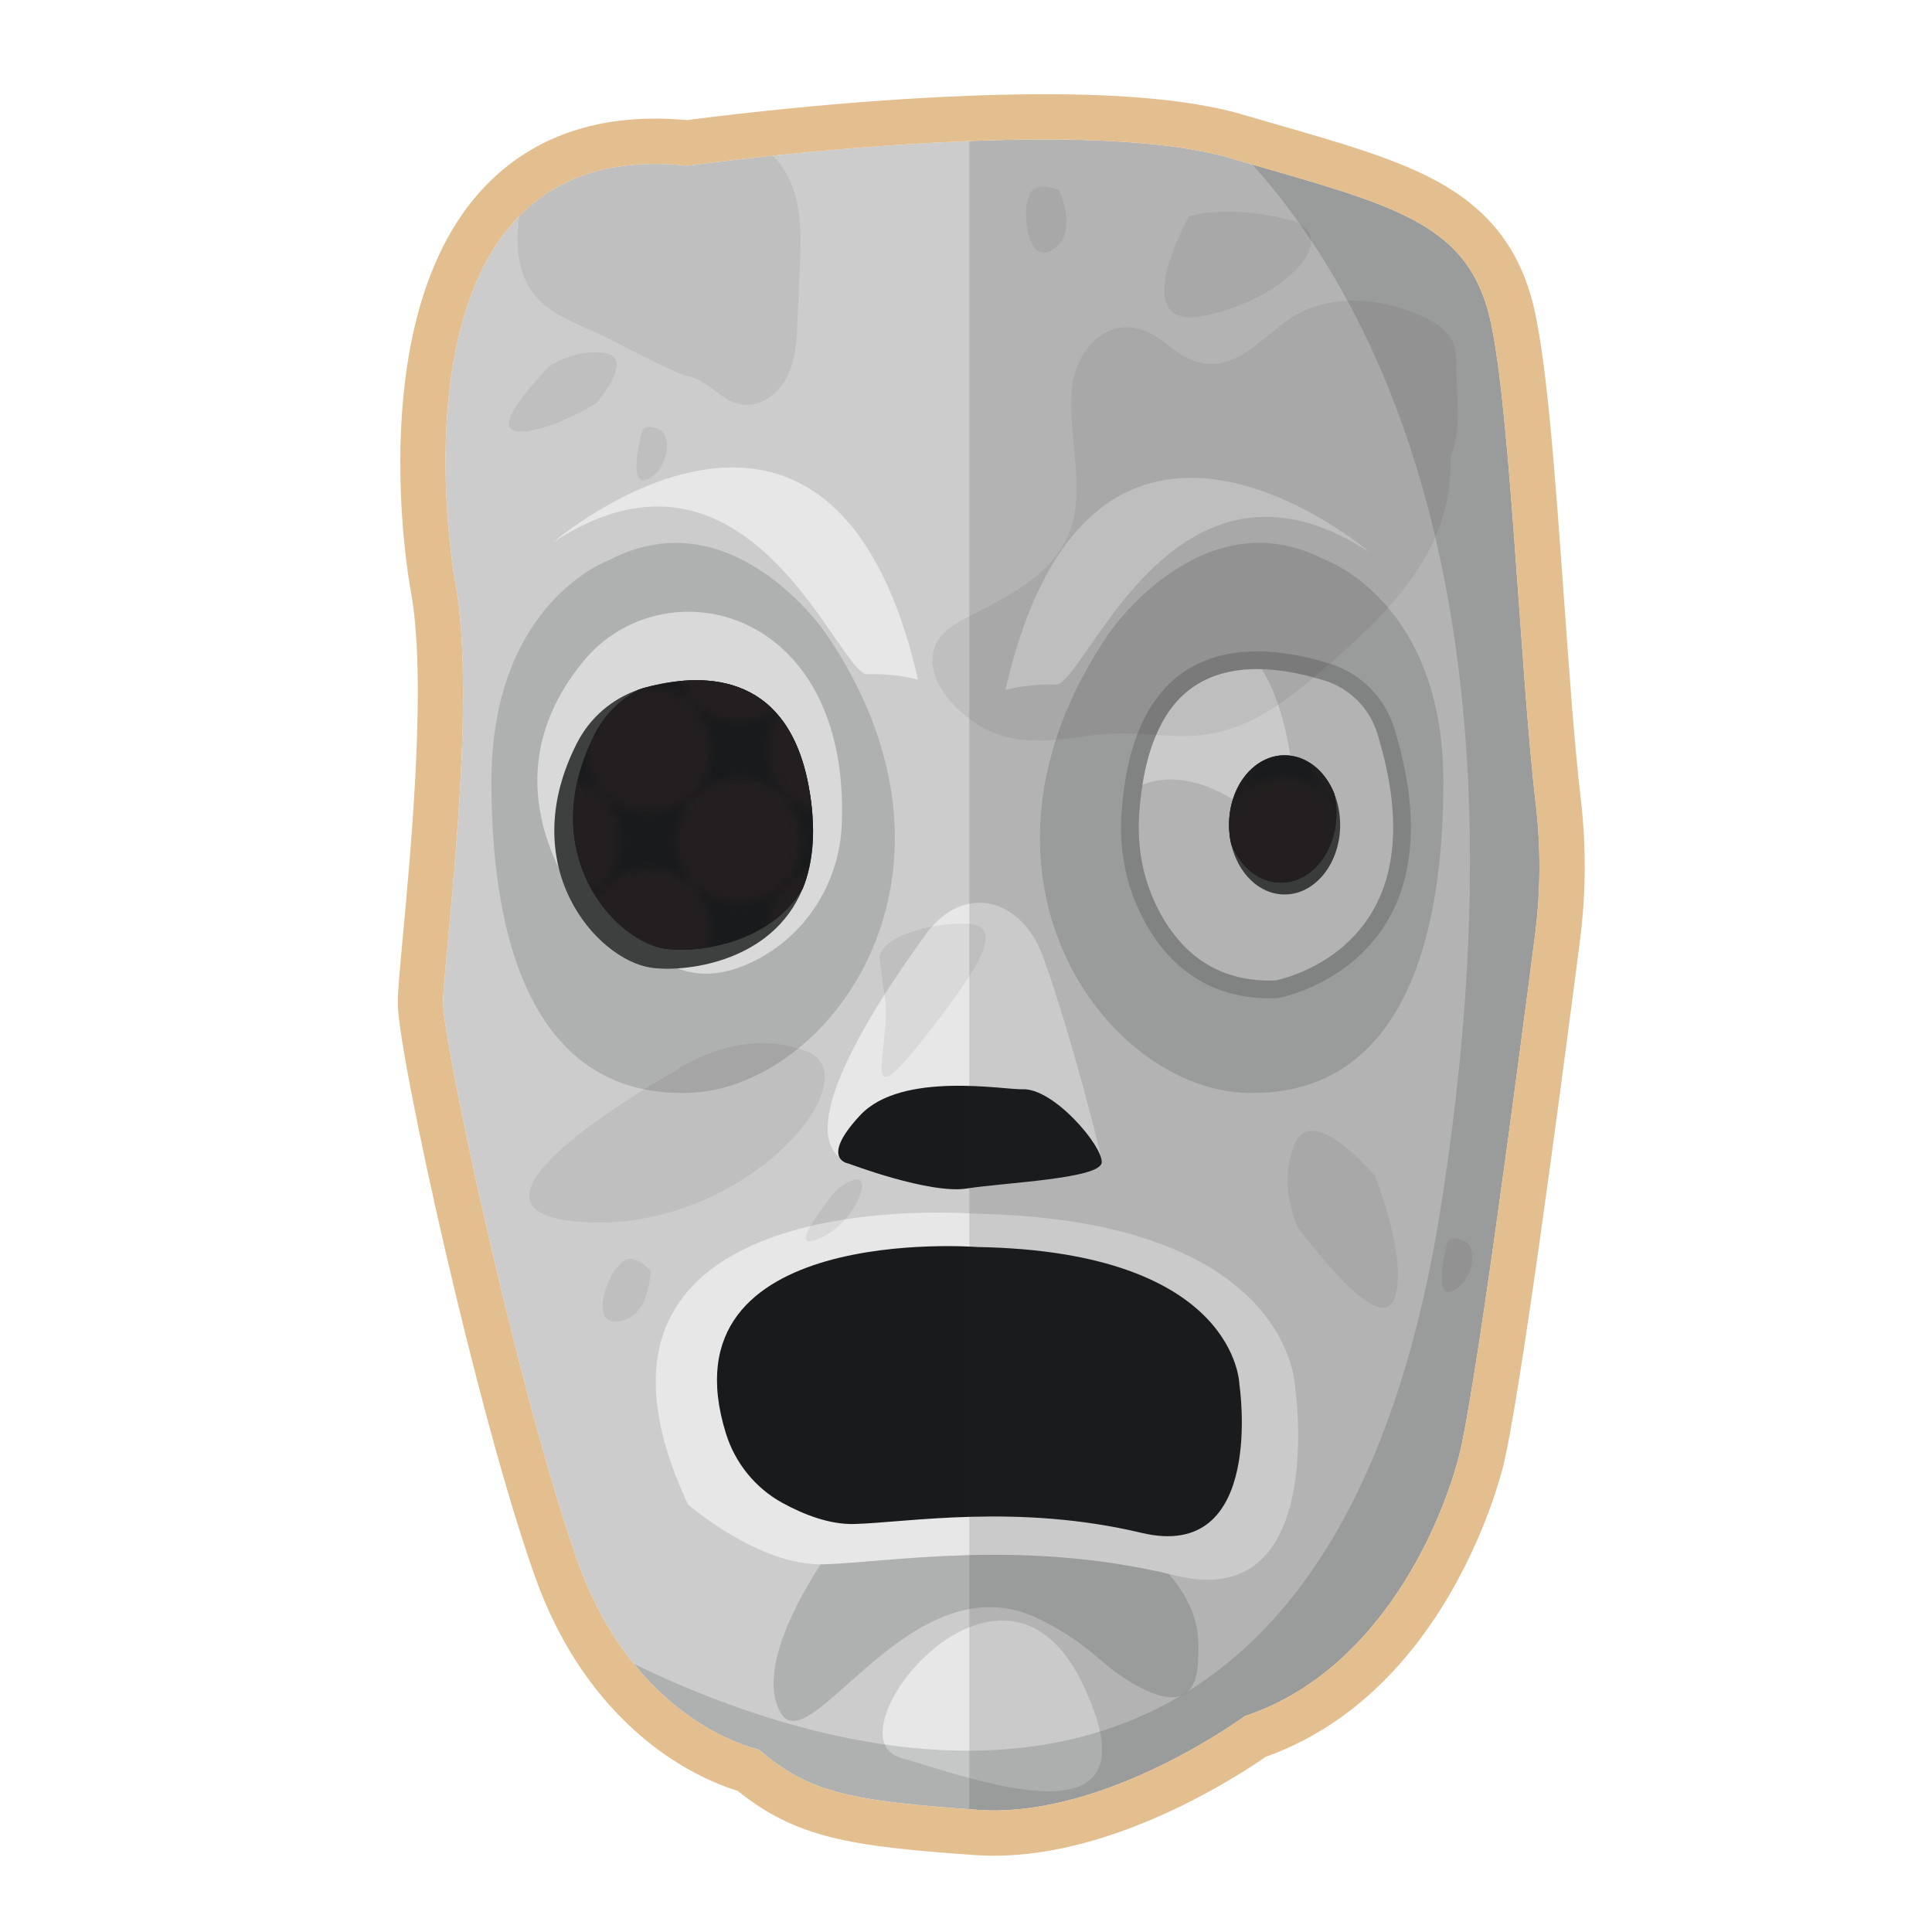 <?xml version="1.0" encoding="utf-8"?>
<!-- Generator: Adobe Illustrator 21.0.0, SVG Export Plug-In . SVG Version: 6.00 Build 0)  -->
<svg version="1.0" id="Layer_1" xmlns="http://www.w3.org/2000/svg" xmlns:xlink="http://www.w3.org/1999/xlink" x="0px" y="0px"
	 viewBox="0 0 255.915 255.915" enable-background="new 0 0 255.915 255.915" xml:space="preserve">
<pattern  x="4489.849" y="375.31" width="48" height="48" patternUnits="userSpaceOnUse" id="_x36__dpi_70_x25_" viewBox="8.4 -56.4 48 48" overflow="visible">
	<g>
		<rect x="8.4" y="-56.4" fill="none" width="48" height="48"/>
		<g>
			<circle fill="#231F20" cx="32.4" cy="-8.4" r="8.4"/>
			<circle fill="#231F20" cx="56.4" cy="-8.4" r="8.4"/>
			<circle fill="#231F20" cx="32.4" cy="-32.4" r="8.4"/>
			<circle fill="#231F20" cx="56.4" cy="-32.4" r="8.4"/>
			<circle fill="#231F20" cx="44.4" cy="-20.4" r="8.4"/>
			<circle fill="#231F20" cx="20.4" cy="-20.4" r="8.4"/>
			<circle fill="#231F20" cx="44.4" cy="-44.4" r="8.4"/>
			<circle fill="#231F20" cx="20.4" cy="-44.4" r="8.4"/>
		</g>
		<g>
			<circle fill="#231F20" cx="8.4" cy="-8.4" r="8.4"/>
			<circle fill="#231F20" cx="8.4" cy="-32.4" r="8.4"/>
		</g>
		<g>
			<circle fill="#231F20" cx="32.4" cy="-56.4" r="8.4"/>
			<circle fill="#231F20" cx="56.4" cy="-56.4" r="8.4"/>
		</g>
		<g>
			<circle fill="#231F20" cx="8.4" cy="-56.4" r="8.4"/>
		</g>
	</g>
</pattern>
<g>
	<path fill="#CCCCCC" d="M203.328,123.86c-2.5,19.4-8.02,61.25-10.11,69.18c-2.75,10.4-11.32,28.65-28.32,34.27
		c0,0-18.45,13.61-35.32,12.43s-22.37-2.23-29.04-7.98c0,0-8.86-1.79-16.59-11.38c-2.74-3.38-5.33-7.74-7.35-13.34
		c-7.71-21.45-17.91-68.94-17.91-74.17s4.71-39.76,1.57-55.98c0,0-6.05-33.49,8.55-48.29c4.84-4.91,11.95-7.76,22.31-6.65
		c0,0,4.45-0.62,11.26-1.33c6.96-0.73,16.38-1.56,26.02-1.93c1.57-0.07,3.14-0.11,4.71-0.15c5.37-0.12,10.7-0.08,15.6,0.24
		c1.53,0.1,3.01,0.22,4.44,0.37c0.12,0.01,0.24,0.02,0.35,0.04c1.88,0.21,3.66,0.46,5.31,0.78c1.43,0.26,2.76,0.57,3.99,0.93
		c1.06,0.31,2.1,0.61,3.1,0.9c18.6,5.36,27.95,7.83,31.17,19.25c2.92,10.32,4.2,47.21,6.37,65.54
		C204.108,112.33,204.069,118.13,203.328,123.86z"/>
	<path opacity="0.16" fill="#181A1C" d="M80.789,74.142c0,0-15.696,5.494-15.696,29.431s7.063,41.595,25.899,41.203
		s40.026-29.038,18.443-60.823C109.435,83.952,97.074,65.705,80.789,74.142z"/>
	<g>
		<path opacity="0.16" fill="#181A1C" d="M175.489,74.14c-16.28-8.44-28.64,9.81-28.64,9.81c-21.59,31.79-0.4,60.43,18.44,60.82
			c18.84,0.4,25.9-17.26,25.9-41.2C191.188,79.64,175.489,74.14,175.489,74.14z M169.208,132.22c-0.34,0.01-0.68,0.02-1.01,0.02
			c-10.45,0-15.47-7.09-17.83-12.8c-1.53-3.72-2.09-7.77-1.81-11.79c1.19-17.11,9.73-21.37,17.96-21.37c3.48,0,6.91,0.76,9.69,1.64
			c4.07,1.28,7.24,4.49,8.49,8.57C194.239,127.57,169.598,132.2,169.208,132.22z"/>
		<path opacity="0.32" fill="#181A1C" d="M184.698,96.49c-1.25-4.08-4.42-7.29-8.49-8.57c-2.78-0.88-6.21-1.64-9.69-1.64
			c-8.23,0-16.77,4.26-17.96,21.37c-0.28,4.02,0.28,8.07,1.81,11.79c2.36,5.71,7.38,12.8,17.83,12.8c0.33,0,0.67-0.01,1.01-0.02
			C169.598,132.2,194.239,127.57,184.698,96.49z M181.549,121.14c-4.27,6.87-11.75,8.56-12.58,8.73c-0.26,0.01-0.52,0.02-0.77,0.02
			c-4.1,0-7.6-1.24-10.4-3.68c-2.17-1.89-3.93-4.46-5.25-7.67c-1.34-3.25-1.91-6.96-1.65-10.72c0.09-1.37,0.24-2.66,0.44-3.88
			c0.02-0.14,0.04-0.28,0.07-0.41c0.04-0.26,0.08-0.5,0.13-0.75c0.09-0.44,0.18-0.87,0.27-1.28c0.06-0.26,0.12-0.5,0.19-0.75
			c0.11-0.43,0.23-0.85,0.36-1.25c0.21-0.68,0.45-1.33,0.71-1.95c0.13-0.31,0.26-0.61,0.4-0.9c0.14-0.3,0.28-0.58,0.43-0.86
			c0.15-0.28,0.31-0.55,0.47-0.81s0.32-0.51,0.49-0.75c0.15-0.23,0.31-0.44,0.48-0.65c0.02-0.04,0.06-0.09,0.1-0.13
			c0.16-0.2,0.33-0.4,0.51-0.6c0.19-0.21,0.39-0.41,0.59-0.61c2.48-2.39,5.84-3.61,9.98-3.61c2.73,0,5.76,0.52,8.99,1.54
			c3.32,1.04,5.91,3.66,6.94,7.01C185.518,107.18,185.208,115.24,181.549,121.14z"/>
		<path opacity="0.52" fill="#FFFFFF" d="M168.096,109.496c0.68-0.577,1.647-1.128,3.01-1.477l0.134-5.23
			c0,0-0.634-8.785-4.113-14.14c-0.203-0.005-0.408-0.014-0.608-0.014c-4.148,0-7.511,1.213-9.987,3.61
			c-2.622,2.536-4.363,6.46-5.196,11.696C155.088,102.511,160.64,102.859,168.096,109.496z"/>
	</g>
	<path opacity="0.52" fill="#FFFFFF" d="M80.789,124.566c0,0-19.032-18.051-3.532-36.952c10.567-12.886,35.33-7.432,34.251,21.501
		c-0.279,7.492-4.442,14.377-11.058,17.903c-4.936,2.631-10.893,3.41-15.933-2.845C73.661,110.701,80.789,124.566,80.789,124.566z"
		/>
	<path fill="#3E3F3F" d="M177.518,109.262c0,5.093-3.292,9.222-7.358,9.222c-3.355,0-6.184-2.814-7.067-6.659
		c-0.189-0.812-0.29-1.672-0.29-2.562c0-5.093,3.292-9.222,7.358-9.222c2.88,0,5.372,2.072,6.577,5.09
		C177.236,106.374,177.518,107.775,177.518,109.262z"/>
	<path fill="#181A1C" d="M177.028,107.693c0,5.093-3.292,9.222-7.358,9.222c-2.88,0-5.372-2.072-6.577-5.09
		c-0.189-0.812-0.29-1.672-0.29-2.562c0-5.093,3.292-9.222,7.358-9.222c2.88,0,5.372,2.072,6.577,5.09
		C176.926,105.943,177.028,106.802,177.028,107.693z"/>
	<path fill="#3E3F3F" d="M106.323,117.707c-4.038,9.904-15.849,11.137-20.17,10.458c-7.154-1.126-18.082-13.413-9.704-29.78
		c1.703-3.332,4.654-5.859,8.182-7.052c0.282-0.098,0.569-0.184,0.859-0.263c7.091-1.915,18.655-2.456,21.59,12.895
		C108.195,109.78,107.728,114.27,106.323,117.707z"/>
	<path opacity="0.52" fill="#FFFFFF" d="M138.212,126.855c-2.871-8.015-10.598-9.96-15.601-3.072
		c-8.223,11.321-19.216,29.078-8.597,30.671c15.696,2.354,31.785-1.439,31.785-1.439S142.27,138.184,138.212,126.855z"/>
	<path fill="#181A1C" d="M106.323,117.707c-4.532,7.597-14.445,8.554-18.255,7.954c-6.832-1.075-17.27-12.808-9.269-28.442
		c1.299-2.535,3.347-4.583,5.831-5.886c0.282-0.098,0.569-0.184,0.859-0.263c7.091-1.915,18.655-2.456,21.59,12.895
		C108.195,109.78,107.728,114.27,106.323,117.707z"/>
	<path opacity="0.52" fill="#FFFFFF" d="M129.062,160.765c0,0-58.118-4.719-37.945,38.499c0,0,9.366,8.197,18.012,7.948
		s26.417-3.477,46.591,1.49c20.173,4.968,15.85-24.838,15.85-24.838S171.33,161.51,129.062,160.765z"/>
	<path fill="#181A1C" d="M135.432,144.285c-2.235,0.106-15.991-2.453-21.484,3.434s-1.537,6.409-1.537,6.409
		s10.759,4.088,15.664,3.303c4.905-0.785,17.658-1.275,17.855-3.434C146.125,151.839,139.553,144.089,135.432,144.285z"/>
	<path fill="#181A1C" d="M129.448,165.181c0,0-41.985-3.296-33.291,24.697c1.215,3.913,3.891,7.229,7.484,9.198
		c2.729,1.496,6.191,2.887,9.522,2.795c7.063-0.196,21.582-2.747,38.064,1.177s12.949-19.62,12.949-19.62
		S163.98,165.769,129.448,165.181z"/>
	<path opacity="0.16" fill="#181A1C" d="M158.682,220.216c-0.33,6.49-5.144,5.254-10.497,1.57
		c-2.747-1.891-4.572-4.415-10.595-7.358c-16.874-8.241-30.314,19.424-34.238,12.361c-3.116-5.607,2.798-15.665,5.364-19.573
		c0.137,0,0.275,0,0.412-0.004c8.515-0.243,25.883-3.379,45.68,1.271C159.079,213.439,158.836,217.171,158.682,220.216z"/>
	<path opacity="0.52" fill="#FFFFFF" d="M143.348,222.922c-10.743-22.227-33.918,7.073-24.04,9.916
		C129.187,235.682,154.091,245.149,143.348,222.922z"/>
	<path opacity="0.16" fill="#181A1C" d="M203.331,123.864c-2.5,19.401-8.021,61.243-10.116,69.178
		c-2.747,10.399-11.313,28.646-28.32,34.269c0,0-18.443,13.605-35.317,12.428s-22.367-2.225-29.038-7.978
		c0,0-8.857-1.785-16.591-11.376c25.169,12.298,91.647,34.877,106.837-60.05c12.934-80.852-8.837-120.607-24.883-138.536
		c18.596,5.364,27.943,7.833,31.169,19.252c2.92,10.324,4.199,47.215,6.365,65.544C204.112,112.335,204.069,118.131,203.331,123.864
		z"/>
	<path opacity="0.52" fill="#FFFFFF" d="M73.334,71.787c0,0,36.886-31.589,48.266,18.247c0,0-2.747-0.85-6.671-0.719
		C111.005,89.446,99.363,54.783,73.334,71.787z"/>
	<path opacity="0.52" fill="#FFFFFF" d="M181.442,73.161c0,0-36.886-31.589-48.266,18.247c0,0,2.747-0.85,6.671-0.719
		C143.771,90.819,155.412,56.156,181.442,73.161z"/>
	<path fill="url(#_x36__dpi_70_x25_)" d="M106.323,117.707c-4.532,7.597-14.445,8.554-18.255,7.954
		c-6.832-1.075-17.27-12.808-9.269-28.442c1.299-2.535,3.347-4.583,5.831-5.886c0.282-0.098,0.569-0.184,0.859-0.263
		c7.091-1.915,18.655-2.456,21.59,12.895C108.195,109.78,107.728,114.27,106.323,117.707z"/>
	<path fill="url(#_x36__dpi_70_x25_)" d="M177.028,107.693c0,5.093-3.292,9.222-7.358,9.222c-2.88,0-5.372-2.072-6.577-5.09
		c-0.189-0.812-0.29-1.672-0.29-2.562c0-5.093,3.292-9.222,7.358-9.222c2.88,0,5.372,2.072,6.577,5.09
		C176.926,105.943,177.028,106.802,177.028,107.693z"/>
	<g opacity="0.15">
		<path fill="#232323" d="M203.437,106.594c-2.166-18.329-3.445-55.22-6.365-65.544c-3.226-11.419-12.573-13.887-31.169-19.252
			c-1.005-0.286-2.04-0.585-3.1-0.895c-8.321-2.422-21.56-2.723-34.409-2.22v220.97c0.39,0.028,0.781,0.056,1.183,0.084
			c16.874,1.177,35.317-12.428,35.317-12.428c17.007-5.623,25.573-23.87,28.32-34.269c2.096-7.934,7.617-49.777,10.116-69.178
			C204.069,118.131,204.112,112.335,203.437,106.594z"/>
	</g>
	<g>
		<path fill="#E3BE8F" d="M138.45,18.478c3.534,0,6.991,0.089,10.258,0.302c1.53,0.1,3.01,0.22,4.44,0.37
			c0.12,0.01,0.24,0.02,0.35,0.04c1.88,0.21,3.66,0.46,5.31,0.78c1.43,0.26,2.76,0.57,3.99,0.93c1.06,0.31,2.1,0.61,3.1,0.9
			c18.6,5.36,27.95,7.83,31.17,19.25c2.92,10.32,4.2,47.21,6.37,65.54c0.67,5.74,0.63,11.54-0.11,17.27
			c-2.5,19.4-8.02,61.25-10.11,69.18c-2.75,10.4-11.32,28.65-28.32,34.27c0,0-16.949,12.503-33.21,12.503
			c-0.705,0-1.408-0.023-2.109-0.073c-16.87-1.18-22.37-2.23-29.04-7.98c0,0-8.86-1.79-16.59-11.38c-2.74-3.38-5.33-7.74-7.35-13.34
			c-7.71-21.45-17.91-68.94-17.91-74.17c0-5.23,4.71-39.76,1.57-55.98c0,0-6.05-33.49,8.55-48.29c4.137-4.197,9.934-6.889,18-6.889
			c1.371,0,2.806,0.078,4.311,0.239c0,0,4.45-0.62,11.26-1.33c6.96-0.73,16.38-1.56,26.02-1.93c1.57-0.07,3.14-0.11,4.71-0.15
			C134.898,18.5,136.684,18.478,138.45,18.478 M138.45,12.478c-1.742,0-3.584,0.021-5.476,0.064
			c-1.599,0.041-3.22,0.082-4.843,0.154c-10.057,0.386-19.899,1.277-26.378,1.957c-5.328,0.556-9.205,1.053-10.741,1.257
			c-1.434-0.132-2.845-0.199-4.204-0.199c-9.104,0-16.597,2.919-22.272,8.677C47.941,41.21,54.084,76.465,54.354,77.957
			c0.004,0.025,0.009,0.049,0.014,0.074c2.209,11.415,0.126,33.847-0.994,45.898c-0.451,4.854-0.686,7.455-0.686,8.942
			c0,6.619,10.563,54.775,18.264,76.2c2.074,5.749,4.877,10.823,8.336,15.089c7.079,8.782,14.988,12.005,18.42,13.053
			c7.813,6.297,15.137,7.373,31.452,8.514c0.827,0.058,1.677,0.087,2.528,0.087c16.131,0,32.229-10.501,35.981-13.111
			c22.34-7.969,30.024-33.111,31.351-38.128c2.122-8.053,7.339-47.28,10.26-69.947c0.804-6.219,0.844-12.522,0.119-18.732
			c-0.82-6.932-1.505-16.483-2.23-26.596c-1.215-16.943-2.363-32.946-4.325-39.882c-1.941-6.885-5.877-11.764-12.383-15.349
			c-5.471-3.015-12.658-5.084-21.756-7.703l-1.143-0.329l-0.791-0.229c-0.746-0.216-1.51-0.437-2.286-0.664
			c-1.414-0.414-2.951-0.774-4.568-1.069c-1.645-0.318-3.483-0.59-5.615-0.831c-0.237-0.035-0.439-0.053-0.587-0.066
			c-1.417-0.148-2.927-0.273-4.612-0.383C145.899,12.584,142.316,12.478,138.45,12.478L138.45,12.478z"/>
	</g>
</g>
<path opacity="0.07" fill="#231414" enable-background="new    " d="M89.355,141.919c0,0-33.546,18.642-12.071,19.965
	s38.563-19.257,29.468-22.667S89.355,141.919,89.355,141.919z"/>
<path opacity="0.07" fill="#231414" enable-background="new    " d="M116.992,130.874c1.728,6.389-3.964,18.404,5.023,7.116
	s10.738-15.464,6.001-15.637c-4.736-0.173-11.846,1.832-11.481,4.805C116.901,130.131,116.992,130.874,116.992,130.874z"/>
<path opacity="0.07" fill="#231414" enable-background="new    " d="M105.938,35.51c-0.1,2.33-0.2,4.66-0.3,6.99
	c-0.11,2.56-0.24,5.21-1.41,7.49c-1.18,2.28-3.7,4.07-6.21,3.55c-2.71-0.56-4.52-3.51-7.26-3.78c-4.26-1.67-8.42-4.17-11.57-5.59
	c-3.26-1.47-6.85-2.77-8.84-5.73c-1.88-2.79-2.03-6.41-1.56-9.74c0-0.03,0.01-0.07,0.02-0.1c4.84-4.91,11.95-7.76,22.31-6.65
	c0,0,4.45-0.62,11.26-1.33c1.36,1.36,2.34,3.15,2.89,5C106.208,28.81,106.078,32.2,105.938,35.51z"/>
<path opacity="0.07" fill="#231414" enable-background="new    " d="M72.733,48.532c-4.503,4.797-7.403,8.83-3.467,8.63
	c3.936-0.2,9.725-3.74,9.725-3.74s5.203-6.014,1.164-6.65S72.733,48.532,72.733,48.532z"/>
<path opacity="0.07" fill="#231414" enable-background="new    " d="M171.936,162.655c6.402,8.251,12.082,13.935,13.074,8.286
	s-2.905-15.228-2.905-15.228s-8.175-9.719-10.581-4.251C169.119,156.928,171.936,162.655,171.936,162.655z"/>
<path opacity="0.07" fill="#231414" enable-background="new    " d="M84.983,57.373c0,0-1.932,7.31,0.753,6.132
	c2.684-1.178,3.53-5.809,1.443-6.684C85.091,55.945,84.983,57.373,84.983,57.373z"/>
<path opacity="0.07" fill="#231414" enable-background="new    " d="M191.65,164.873c0,0-1.932,7.31,0.753,6.132
	c2.684-1.178,3.53-5.809,1.443-6.684C191.758,163.445,191.65,164.873,191.65,164.873z"/>
<path opacity="0.07" fill="#231414" enable-background="new    " d="M109.603,159.152c0,0-5.727,7.116-0.916,4.828
	s6.891-8.39,4.521-7.722S109.603,159.152,109.603,159.152z"/>
<path opacity="0.07" fill="#231414" enable-background="new    " d="M192.14,60.6c0.374,12.279-8.063,20.352-16.044,27.342
	c-5.023,4.401-10.384,8.941-17.671,9.491c-3.415,0.257-7.086-0.389-10.55-0.293c-4.798,0.13-9.257,1.669-14.279,0.565
	c-5.022-1.104-10.894-6.564-10.01-11.206c0.476-2.496,2.695-3.792,4.8-4.865c5.768-2.94,12.126-6.058,13.766-12.723
	c1.274-5.183-0.613-11.507-0.212-17.068c0.4-5.56,5.028-10.604,10.614-7.597c1.621,0.874,3.037,2.303,4.67,3.138
	c5.594,2.866,9.47-2.322,13.555-5.126c4.688-3.217,11.748-3.24,18.193-0.057c1.19,0.589,2.44,1.354,3.169,2.524
	c0.706,1.133,0.775,2.398,0.767,3.559C192.872,53.028,193.743,56.57,192.14,60.6"/>
<path opacity="0.07" fill="#231414" enable-background="new    " d="M157.478,28.696c0,0-8.508,15.19,1.991,13.146
	c10.5-2.044,19.226-10.848,10.871-12.84C161.986,27.011,157.478,28.696,157.478,28.696z"/>
<path opacity="0.07" fill="#231414" enable-background="new    " d="M135.931,28.324c-0.052,2.647,1.03,6.852,3.938,4.42
	c2.908-2.432,0.388-7.592,0.388-7.592s-3.178-1.307-3.879,0.665C135.677,27.789,135.931,28.324,135.931,28.324z"/>
<path opacity="0.07" fill="#231414" enable-background="new    " d="M80.887,169.226c-1.226,2.347-2.13,6.593,1.557,5.711
	c3.687-0.882,3.729-6.624,3.729-6.624s-2.263-2.586-3.769-1.133C80.898,168.634,80.887,169.226,80.887,169.226z"/>
</svg>
